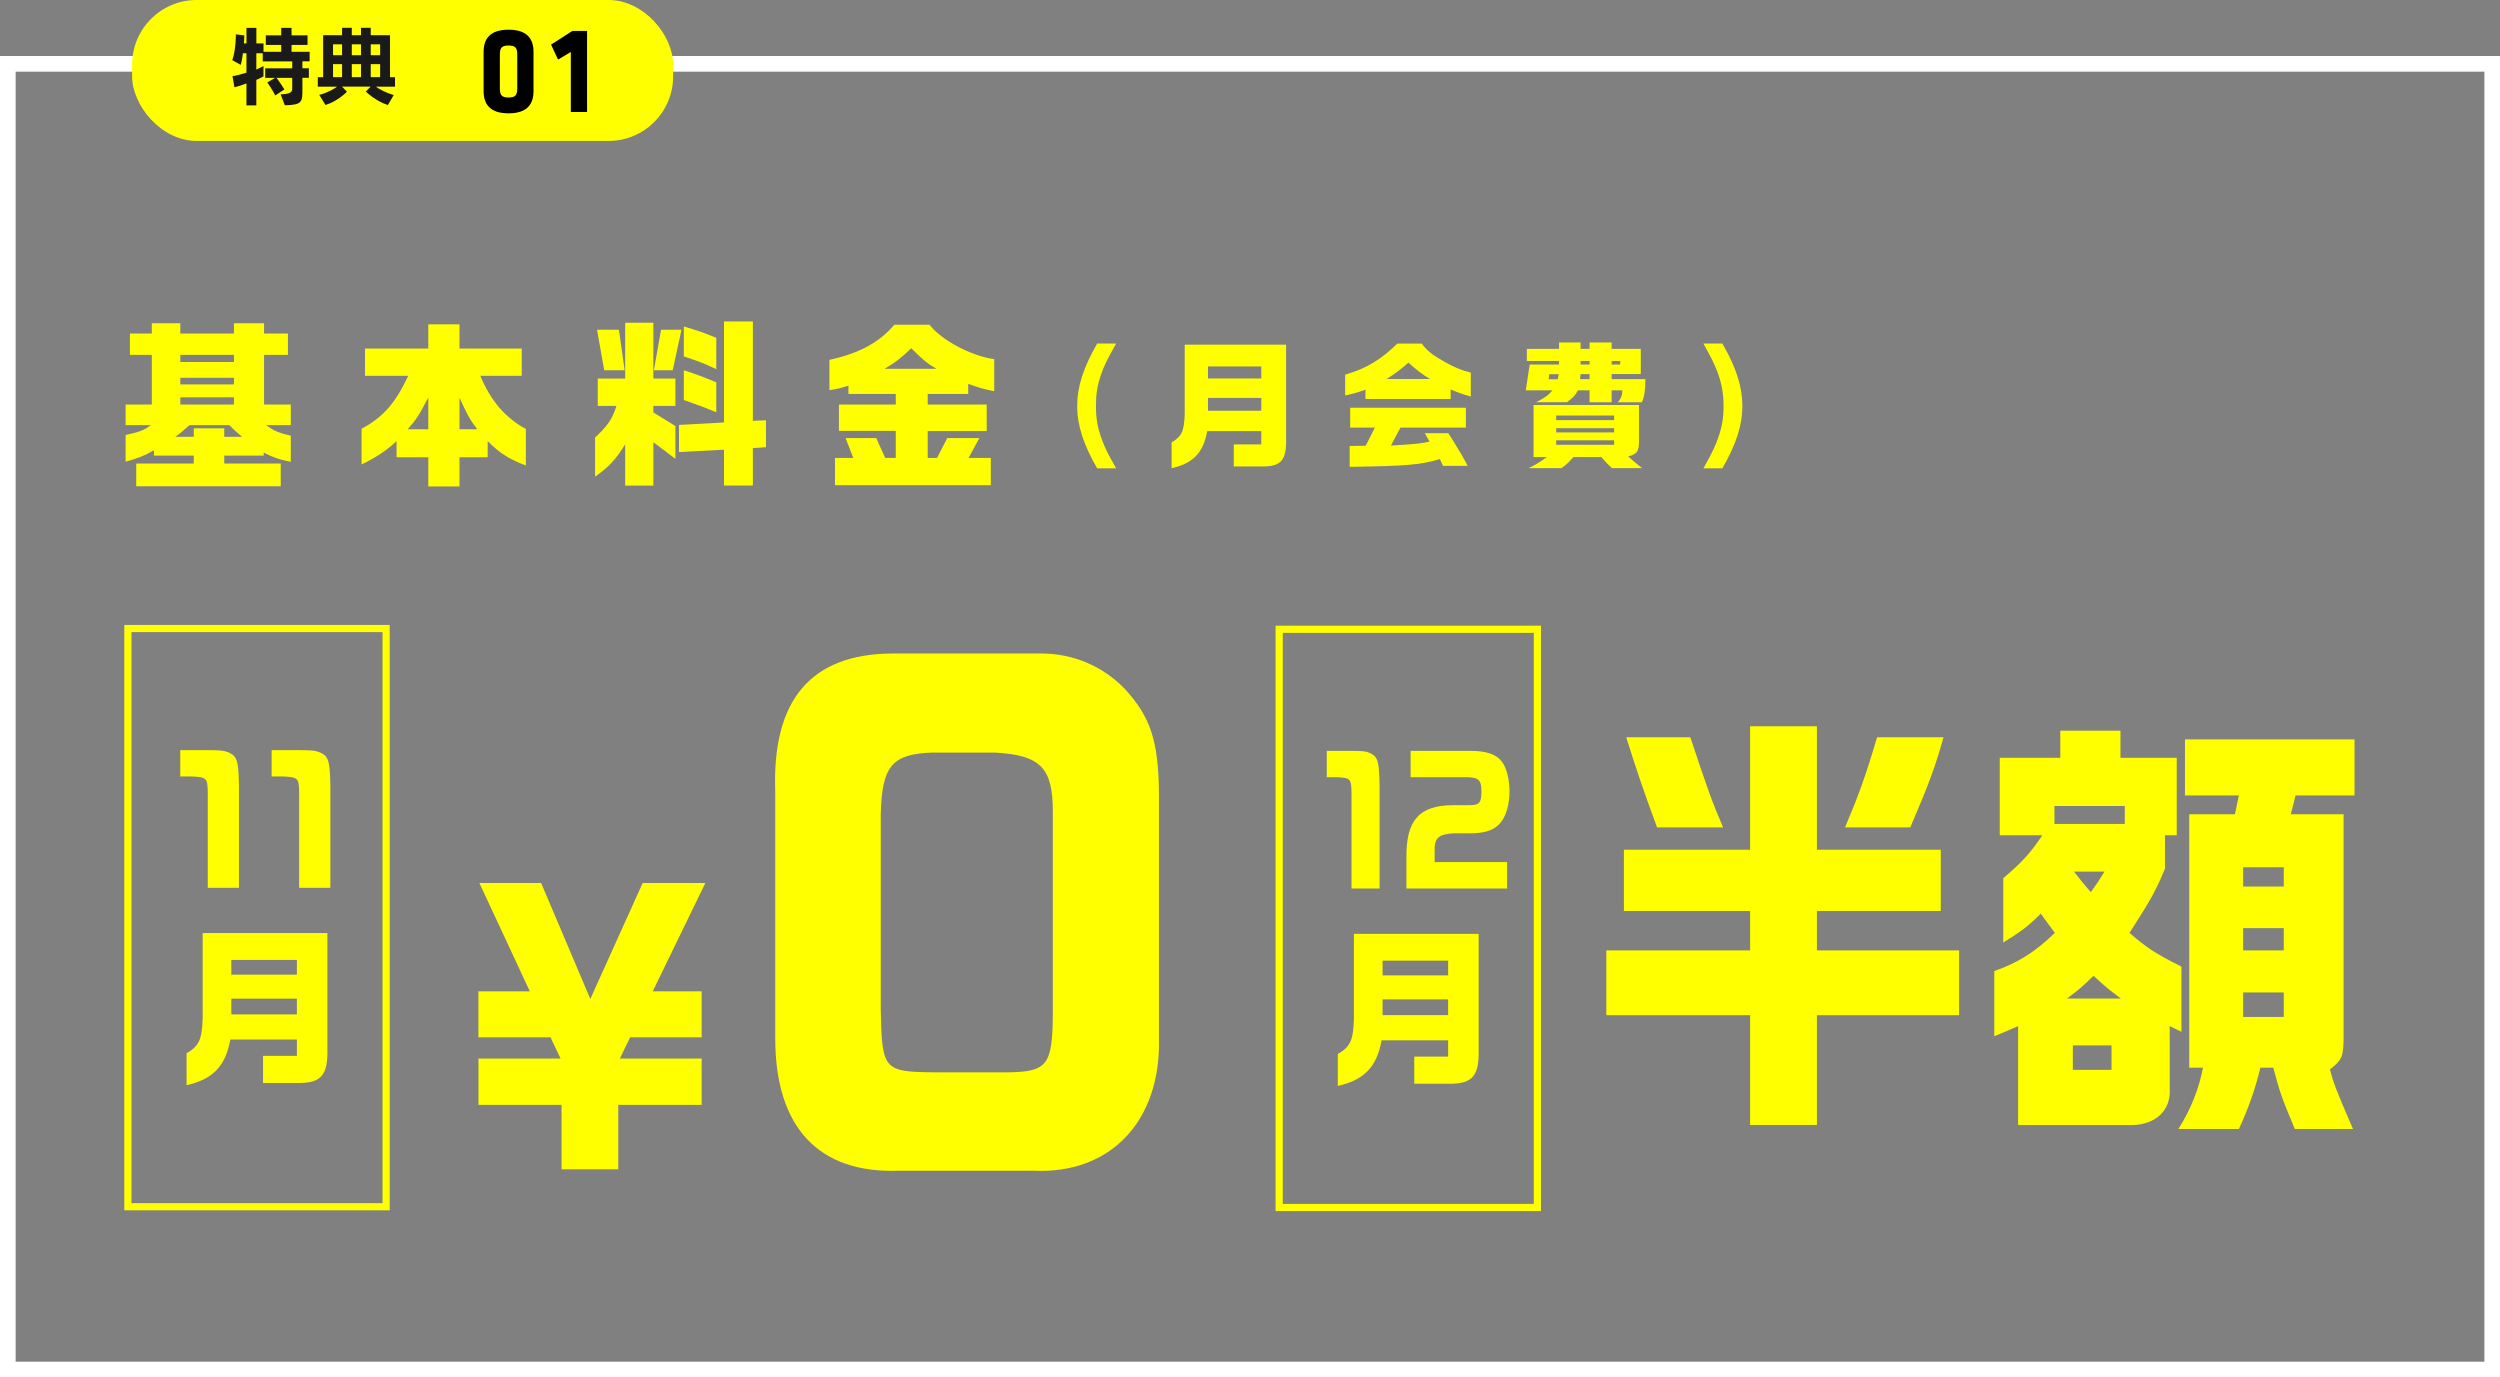 <?xml version="1.0" encoding="UTF-8"?><svg id="_レイヤー_2" xmlns="http://www.w3.org/2000/svg" width="697.07" height="384.04" viewBox="0 0 697.07 384.04"><rect x="0" y="0" width="697.07" height="384.04" fill="#808080" stroke="none"/><g id="_レイヤー_1-2"><path d="m692.72,19.98v359.7H4.36V19.98h688.36m4.36-4.36H0v368.42h697.07V15.62h0Z" style="fill:#fff; stroke-width:0px;"/><rect x="36.84" y="0" width="150.85" height="39.3" rx="18" ry="18" style="fill:#ff0; stroke-width:0px;"/><path d="m84.32,17.1v1.94h1.8v2.66h-1.8v3.29c0,3.53-.12,4.25-4.9,4.37l-1.18-3.07q3.24,0,3.24-1.39v-3.19h-4.37c1.42,1.94,2.18,3.24,2.18,3.24l-2.54,1.66s-.82-1.68-2.23-3.62l2.18-1.27h-2.76v-2.66h7.54v-1.94h-8.23v-2.26h-1.78v4.54c.98-.43,1.99-.98,1.99-.98v2.88s-.82.48-1.99.98v7.1h-2.76v-6.12c-1.22.48-2.16.79-3.34,1.08l-.55-3.1c1.39-.24,2.45-.53,3.89-.98v-5.4h-.98c-.14,1.06-.31,2.23-.62,3.22l-2.35-1.3c1.01-2.76,1.01-7.2,1.01-7.2l2.35.29s-.02,1.06-.1,2.23h.7v-4.32h2.76v4.32h1.99v2.35h4.94v-1.92h-4.3v-2.67h4.3v-2.09h2.88v2.09h4.46v2.67h-4.46v1.92h5.04v2.66h-2.02Z" style="fill:#1a1a1a; stroke-width:0px;"/><path d="m104.79,24.16c.89.67,2.74,1.68,4.99,2.35l-1.63,2.78c-3.36-1.06-6.17-3.75-6.17-3.75l1.37-1.39h-7.99l1.39,1.42s-2.59,2.69-6,3.7l-1.73-2.81c2.45-.67,4.15-1.68,4.97-2.3h-5.38v-2.64h1.49v-11.71h5.28v-2.06h2.71v2.06h2.57v-2.06h2.71v2.06h5.38v11.71h1.39v2.64h-5.35Zm-9.41-11.79h-2.52v3.02h2.52v-3.02Zm0,5.52h-2.52v3.62h2.52v-3.62Zm5.28-5.52h-2.57v3.02h2.57v-3.02Zm0,5.52h-2.57v3.62h2.57v-3.62Zm5.33-5.52h-2.62v3.02h2.62v-3.02Zm0,5.52h-2.62v3.62h2.62v-3.62Z" style="fill:#1a1a1a; stroke-width:0px;"/><path d="m148.76,25.4c0,3.5-1.64,6.2-6.96,6.2s-6.96-2.7-6.96-6.2v-10.92c0-3.5,1.64-6.2,6.96-6.2s6.96,2.7,6.96,6.2v10.92Zm-9.38-.7c0,1.75.44,2.49,2.42,2.49s2.42-.74,2.42-2.49v-9.52c0-1.75-.44-2.49-2.42-2.49s-2.42.74-2.42,2.49v9.52Z" style="stroke-width:0px;"/><path d="m159.16,31.25V14.48l-3.56,2.13-1.95-4.17,5.95-3.82h4.09v22.61h-4.54Z" style="stroke-width:0px;"/><path d="m35.03,112.79h7.3v-13.85h-6.1v-5.95h6.1v-2.85h7.95v2.85h14.95v-2.85h8.4v2.85h6.65v5.95h-6.65v13.85h7.45v5.75h-6.9c2.3,1.65,3.5,2.15,6.9,2.95v7.3c-3.5-.75-4.85-1.2-7.55-2.6v.85h-11v2.2h15.75v6.35h-40.3v-6.35h16.05v-2.2h-11.1v-1.5c-2.45,1.45-4.5,2.25-7.9,3.2v-7.45c3.75-.8,5.2-1.35,7.05-2.75h-7.05v-5.75Zm19,9v-2.35h8.5v2.35h4.95c-1.7-1.45-2.25-1.95-3.55-3.25h-11.1c-2.35,2.1-2.4,2.15-3.95,3.25h5.15Zm11.2-20.85v-2h-14.95v2h14.95Zm0,6.25v-1.85h-14.95v1.85h14.95Zm0,5.6v-2h-14.95v2h14.95Z" style="fill:#ff0; stroke-width:0px;"/><path d="m101.77,104.79v-7.6h17.65v-6.75h8.7v6.75h17.35v7.6h-11.55c2.9,6.95,7,11.75,12.7,14.8v10.2c-4.65-1.75-7.35-3.45-10.65-6.8v4.5h-7.85v8.15h-8.7v-8.15h-8.85v-4.5c-2.5,2.45-6,4.75-9.75,6.5v-9.95c6-3.2,9.45-7.15,13-14.75h-12.05Zm17.65,14.9v-8.85c-2.55,4.9-3.35,6.15-5.75,8.85h5.75Zm13.65,0c-2.05-2.7-2.75-3.95-4.95-8.8v8.8h4.95Z" style="fill:#ff0; stroke-width:0px;"/><path d="m166.67,113.19v-7.65h7.65v-15.55h7.85v15.55h6.15v7.65h-6.15v1.8l6.15,3.8v9.15l-6.15-4.65v12.1h-7.85v-11.5c-2.55,4.15-4.65,6.45-8.4,9v-10.9c3.45-3.15,4.9-5.3,5.95-8.8h-5.2Zm5.9-21.25l1.6,11.3h-5.7l-2-11.3h6.1Zm17.45,0l-2.45,11.3h-5.25l2-11.3h5.7Zm11.85-2.3h8.05v27.7l3.65-.15v7.5l-3.65.25v10.45h-8.05v-10l-12.55.65v-7.55l12.55-.7v-28.15Zm-11.2,1.4c3.95,1.15,5.75,1.8,9.05,3.15v8.75c-3.25-1.55-4.9-2.2-9.05-3.55v-8.35Zm9.05,23.9c-3.3-1.35-4.25-1.7-9.05-3.4v-8.3c3.35,1.1,5,1.7,9.05,3.35v8.35Z" style="fill:#ff0; stroke-width:0px;"/><path d="m259.17,90.54c3.3,4.3,11.65,8.75,18.05,9.6v8.95c-3.3-.7-3.85-.85-7.25-2.05v2.8h-11.3v2.95h16.45v7.4h-16.45v7.5h2.6l2.85-5.55h8.95l-3,5.55h6.2v7.6h-43.45v-7.6h5.1l-2.15-5.55h8.55l2.5,5.55h2.95v-7.55h-15.85v-7.35h15.85v-2.95h-13.2v-2.3c-2.45.75-2.85.85-5.3,1.25v-8.45c8.25-1.8,13.9-4.85,18.1-9.8h9.8Zm1.95,12.3c-2.65-1.55-3.6-2.35-7.05-5.75-2.8,2.75-4.25,3.85-7.45,5.75h14.5Z" style="fill:#ff0; stroke-width:0px;"/><path d="m311.21,95.79c-2.7,4.83-3.38,6.23-4.22,8.7-1.03,3-1.41,5.43-1.41,8.7,0,3.57.49,6.34,1.79,9.69.76,2.09,1.41,3.38,3.84,7.71h-5.28c-3.84-6.61-5.58-12.04-5.58-17.4s1.75-10.79,5.58-17.4h5.28Z" style="fill:#ff0; stroke-width:0px;"/><path d="m326.68,123.34c2.85-1.67,3.5-3.12,3.65-7.94v-19.3h28.27v26.1c.15,5.93-1.29,7.79-6.19,7.87h-8.4v-6.16h7.67v-3.69h-15.08c-1.06,6-3.95,9-9.92,10.33v-7.22Zm25-17.82v-3.34h-14.86v3.34h14.86Zm0,9v-3.57h-14.86v3.57h14.86Z" style="fill:#ff0; stroke-width:0px;"/><path d="m396.42,95.79c1.6,2.13,2.96,3.19,6.61,5.24,2.85,1.56,4.64,2.28,7.07,2.85v6.69c-2.28-.65-3.46-1.06-5.62-1.98v2.66h-23.75v-2.58c-2.2.76-3.12,1.03-5.66,1.6v-5.81c5.81-1.67,9.95-4.14,14.55-8.66h6.8Zm-20.1,28.57l4.48-.08,2.55-5.05h-6.88v-5.55h32.26v5.55h-18.24l-2.66,5.01c6.88-.42,8.17-.53,10.75-1.1l-1.29-2.36h6.54c3.19,5.05,4.03,6.5,5.4,9.12h-6.88l-.87-1.9c-5.24,1.6-9.23,1.94-25.15,2.17v-5.81Zm22.38-18.69c-2.24-1.37-3.53-2.36-6-4.56-2.32,2.05-3.61,3-6.08,4.56h12.08Z" style="fill:#ff0; stroke-width:0px;"/><path d="m434.71,97.27v-1.79h6v1.79h2.51v-1.79h6.15v1.79h8.13v7.03h-8.13v1.41h9.42c0,3.12-.3,4.94-.99,6.46h-6.76c.87-.87,1.29-1.9,1.33-3.34h-3v3.34h-6.15v-3.34h-3.23c-.8,1.48-1.25,1.94-3.04,3.31h-8.59c2.58-1.37,3.23-1.82,4.52-3.31h-7.45l1.1-7.18h8.17v-.99h-8.97v-3.38h8.97Zm-7.11,30.17v-14.51h29.41v10.07c0,2.85-.61,3.69-3.04,4.26,1.37,1.22,2.09,1.82,3.88,3.27h-8.4c-1.22-1.14-1.56-1.48-2.96-3.08h-7.79c-1.25,1.44-1.71,1.9-3.31,3.08h-9.19c2.05-.99,2.66-1.37,5.13-3.08h-3.72Zm6.73-21.69l.3-1.41h-2.66l-.15,1.41h2.51Zm15.73,11.4v-1.29h-16.15v1.29h16.15Zm0,3.42v-1.18h-16.15v1.18h16.15Zm0,3.46v-1.25h-16.15v1.25h16.15Zm-6.84-18.31v-1.41h-2.51l-.15,1.41h2.66Zm0-4.07v-.99h-2.51v.99h2.51Zm8.55,0v-.99h-2.39v.99h2.39Z" style="fill:#ff0; stroke-width:0px;"/><path d="m480.24,95.79c3.84,6.61,5.58,12.04,5.58,17.4s-1.75,10.79-5.58,17.4h-5.28c2.62-4.71,3.34-6.23,4.18-8.7,1.03-2.96,1.44-5.47,1.44-8.7,0-3.53-.53-6.35-1.79-9.69-.8-2.09-1.48-3.46-3.84-7.71h5.28Z" style="fill:#ff0; stroke-width:0px;"/><path d="m487.98,265v-10.98h-35.19v-17.09h35.19v-34.42h18.63v34.42h34.53v17.09h-34.53v10.98h39.65v18.06h-39.65v30.63h-18.63v-30.63h-40.09v-18.06h40.09Zm-16.67-59.43c5.12,15.38,6.1,18.06,9.15,25.14h-18.41c-3.49-9.4-5.56-15.38-8.61-25.14h17.86Zm70.59,0c-2.29,8.3-4.14,13.18-9.26,25.14h-18.19c3.92-9.28,5.88-14.77,8.93-25.14h18.52Z" style="fill:#ff0; stroke-width:0px;"/><path d="m556.07,270.74c6.43-2.2,11.33-5.25,16.88-10.62l-2.07-2.81-1.85-2.56c-3.7,3.66-5.34,4.88-10.46,8.05v-17.94c5.34-4.51,7.62-7.08,10.89-11.96h-11.87v-21.6h16.88v-7.57h16.78v7.57h15.69v21.6h-3.27v9.28c-2.61,6.35-4.25,9.15-9.91,17.94,5.01,4.27,6.97,5.61,14.49,9.4v18.18l-3.27-1.59v17.7c.33,5.74-3.92,9.76-10.35,9.89h-31.92v-27.58c-3.16,1.34-3.59,1.59-6.64,2.81v-18.18Zm36.38-41.01v-5h-19.61v5h19.61Zm-1.09,48.69c-3.92-2.93-4.47-3.42-7.62-6.35-3.27,3.17-3.81,3.66-7.41,6.35h15.03Zm-2.61,19.89v-6.83h-10.78v6.83h10.78Zm-10.46-55.28c2.07,2.68,2.4,3.05,4.68,5.74,1.85-2.56,2.07-2.93,3.81-5.74h-8.5Zm32.13,54.67v-70.66h12.75l1.09-5.25h-15.03v-15.62h47.28v15.62h-16.45l-1.31,5.25h14.71v62.97c-.11,4.76-.54,5.61-3.81,8.18.98,3.78,1.63,5.49,6.43,16.6h-16.23c-3.81-9.15-4.14-10.13-5.99-17.09h-3.6c-1.31,5.49-3.27,11.23-5.99,17.09h-16.88c3.38-5.25,5.77-11.23,6.86-17.09h-3.81Zm26.36-50.52v-5.37h-11.33v5.37h11.33Zm0,17.82v-6.22h-11.33v6.22h11.33Zm0,18.55v-6.83h-11.33v6.83h11.33Z" style="fill:#ff0; stroke-width:0px;"/><path d="m376.21,209.36c3.62,0,4.46.09,5.47.47,2.53,1.08,2.86,2.2,2.99,9.35v28.57h-7.83v-26.51c-.04-4.11-.25-4.35-4.08-4.54h-2.82v-7.34h6.27Z" style="fill:#ff0; stroke-width:0px;"/><path d="m393.33,209.36h16.75c4.33,0,7.2.98,8.71,3.04,1.3,1.73,2.1,4.91,2.1,8.23,0,3.97-1.05,7.34-2.9,9.21-1.73,1.78-4.21,2.52-8.29,2.52h-4.5c-4.12.23-5.3,1.36-5.18,4.96v3.04h20.2v7.39h-28.07v-8.56c-.13-10.52,3.58-14.68,13.13-14.68h4.29c2.95,0,3.49-.61,3.49-3.88s-.8-3.93-4.67-3.93h-15.07v-7.34Z" style="fill:#ff0; stroke-width:0px;"/><path d="m373.02,293.9c3.51-2.06,4.3-3.83,4.49-9.77v-23.75h34.78v32.12c.19,7.29-1.59,9.58-7.62,9.68h-10.33v-7.57h9.44v-4.54h-18.56c-1.31,7.39-4.86,11.08-12.2,12.72v-8.88Zm30.76-21.93v-4.11h-18.28v4.11h18.28Zm0,11.08v-4.39h-18.28v4.39h18.28Z" style="fill:#ff0; stroke-width:0px;"/><rect x="356.67" y="175.46" width="72" height="161.22" style="fill:none; stroke:#ff0; stroke-miterlimit:10; stroke-width:2px;"/><path d="m57.23,209.16c4.02,0,4.96.09,6.08.47,2.8,1.08,3.18,2.2,3.32,9.35v28.57h-8.7v-26.51c-.05-4.11-.28-4.35-4.54-4.54h-3.13v-7.34h6.97Z" style="fill:#ff0; stroke-width:0px;"/><path d="m82.71,209.16c4.02,0,4.96.09,6.08.47,2.8,1.08,3.18,2.2,3.32,9.35v28.57h-8.7v-26.51c-.05-4.11-.28-4.35-4.54-4.54h-3.13v-7.34h6.97Z" style="fill:#ff0; stroke-width:0px;"/><path d="m52.02,293.69c3.51-2.06,4.3-3.83,4.49-9.77v-23.75h34.78v32.12c.19,7.29-1.59,9.58-7.62,9.68h-10.33v-7.57h9.44v-4.54h-18.56c-1.31,7.39-4.86,11.08-12.2,12.72v-8.88Zm30.76-21.93v-4.11h-18.28v4.11h18.28Zm0,11.08v-4.39h-18.28v4.39h18.28Z" style="fill:#ff0; stroke-width:0px;"/><rect x="35.66" y="175.25" width="72" height="161.22" style="fill:none; stroke:#ff0; stroke-miterlimit:10; stroke-width:2px;"/><path d="m133.4,295.15h22.9l-2.8-5.92h-20.1v-12.82h14.33l-14.07-30.21h17.22l13.72,32.34,14.6-32.34h17.48l-14.68,30.21h13.64v12.82h-19.93l-2.88,5.92h22.81v12.92h-23.25v17.97h-15.82v-17.97h-23.16v-12.92Z" style="fill:#ff0; stroke-width:0px;"/><path d="m290.26,182.21c8.97,0,17.15,3.5,23.29,9.79,7.24,7.87,9.44,14.51,9.6,29.02v68.35c.63,23.25-13.53,38.11-35.09,37.06h-37.29c-22.5.87-34.61-12.06-34.61-36.89v-68.7c-.94-25.7,9.91-38.46,32.57-38.63h41.54Zm-30.05,27.62c-11.49.35-14.32,3.67-14.63,17.31v54.19c.31,16.96.79,17.48,14.47,17.66h21.24c10.7-.17,12.11-2.1,12.27-15.73v-56.99c0-12.24-3.46-15.73-16.21-16.43h-17.15Z" style="fill:#ff0; stroke-width:0px;"/></g></svg>